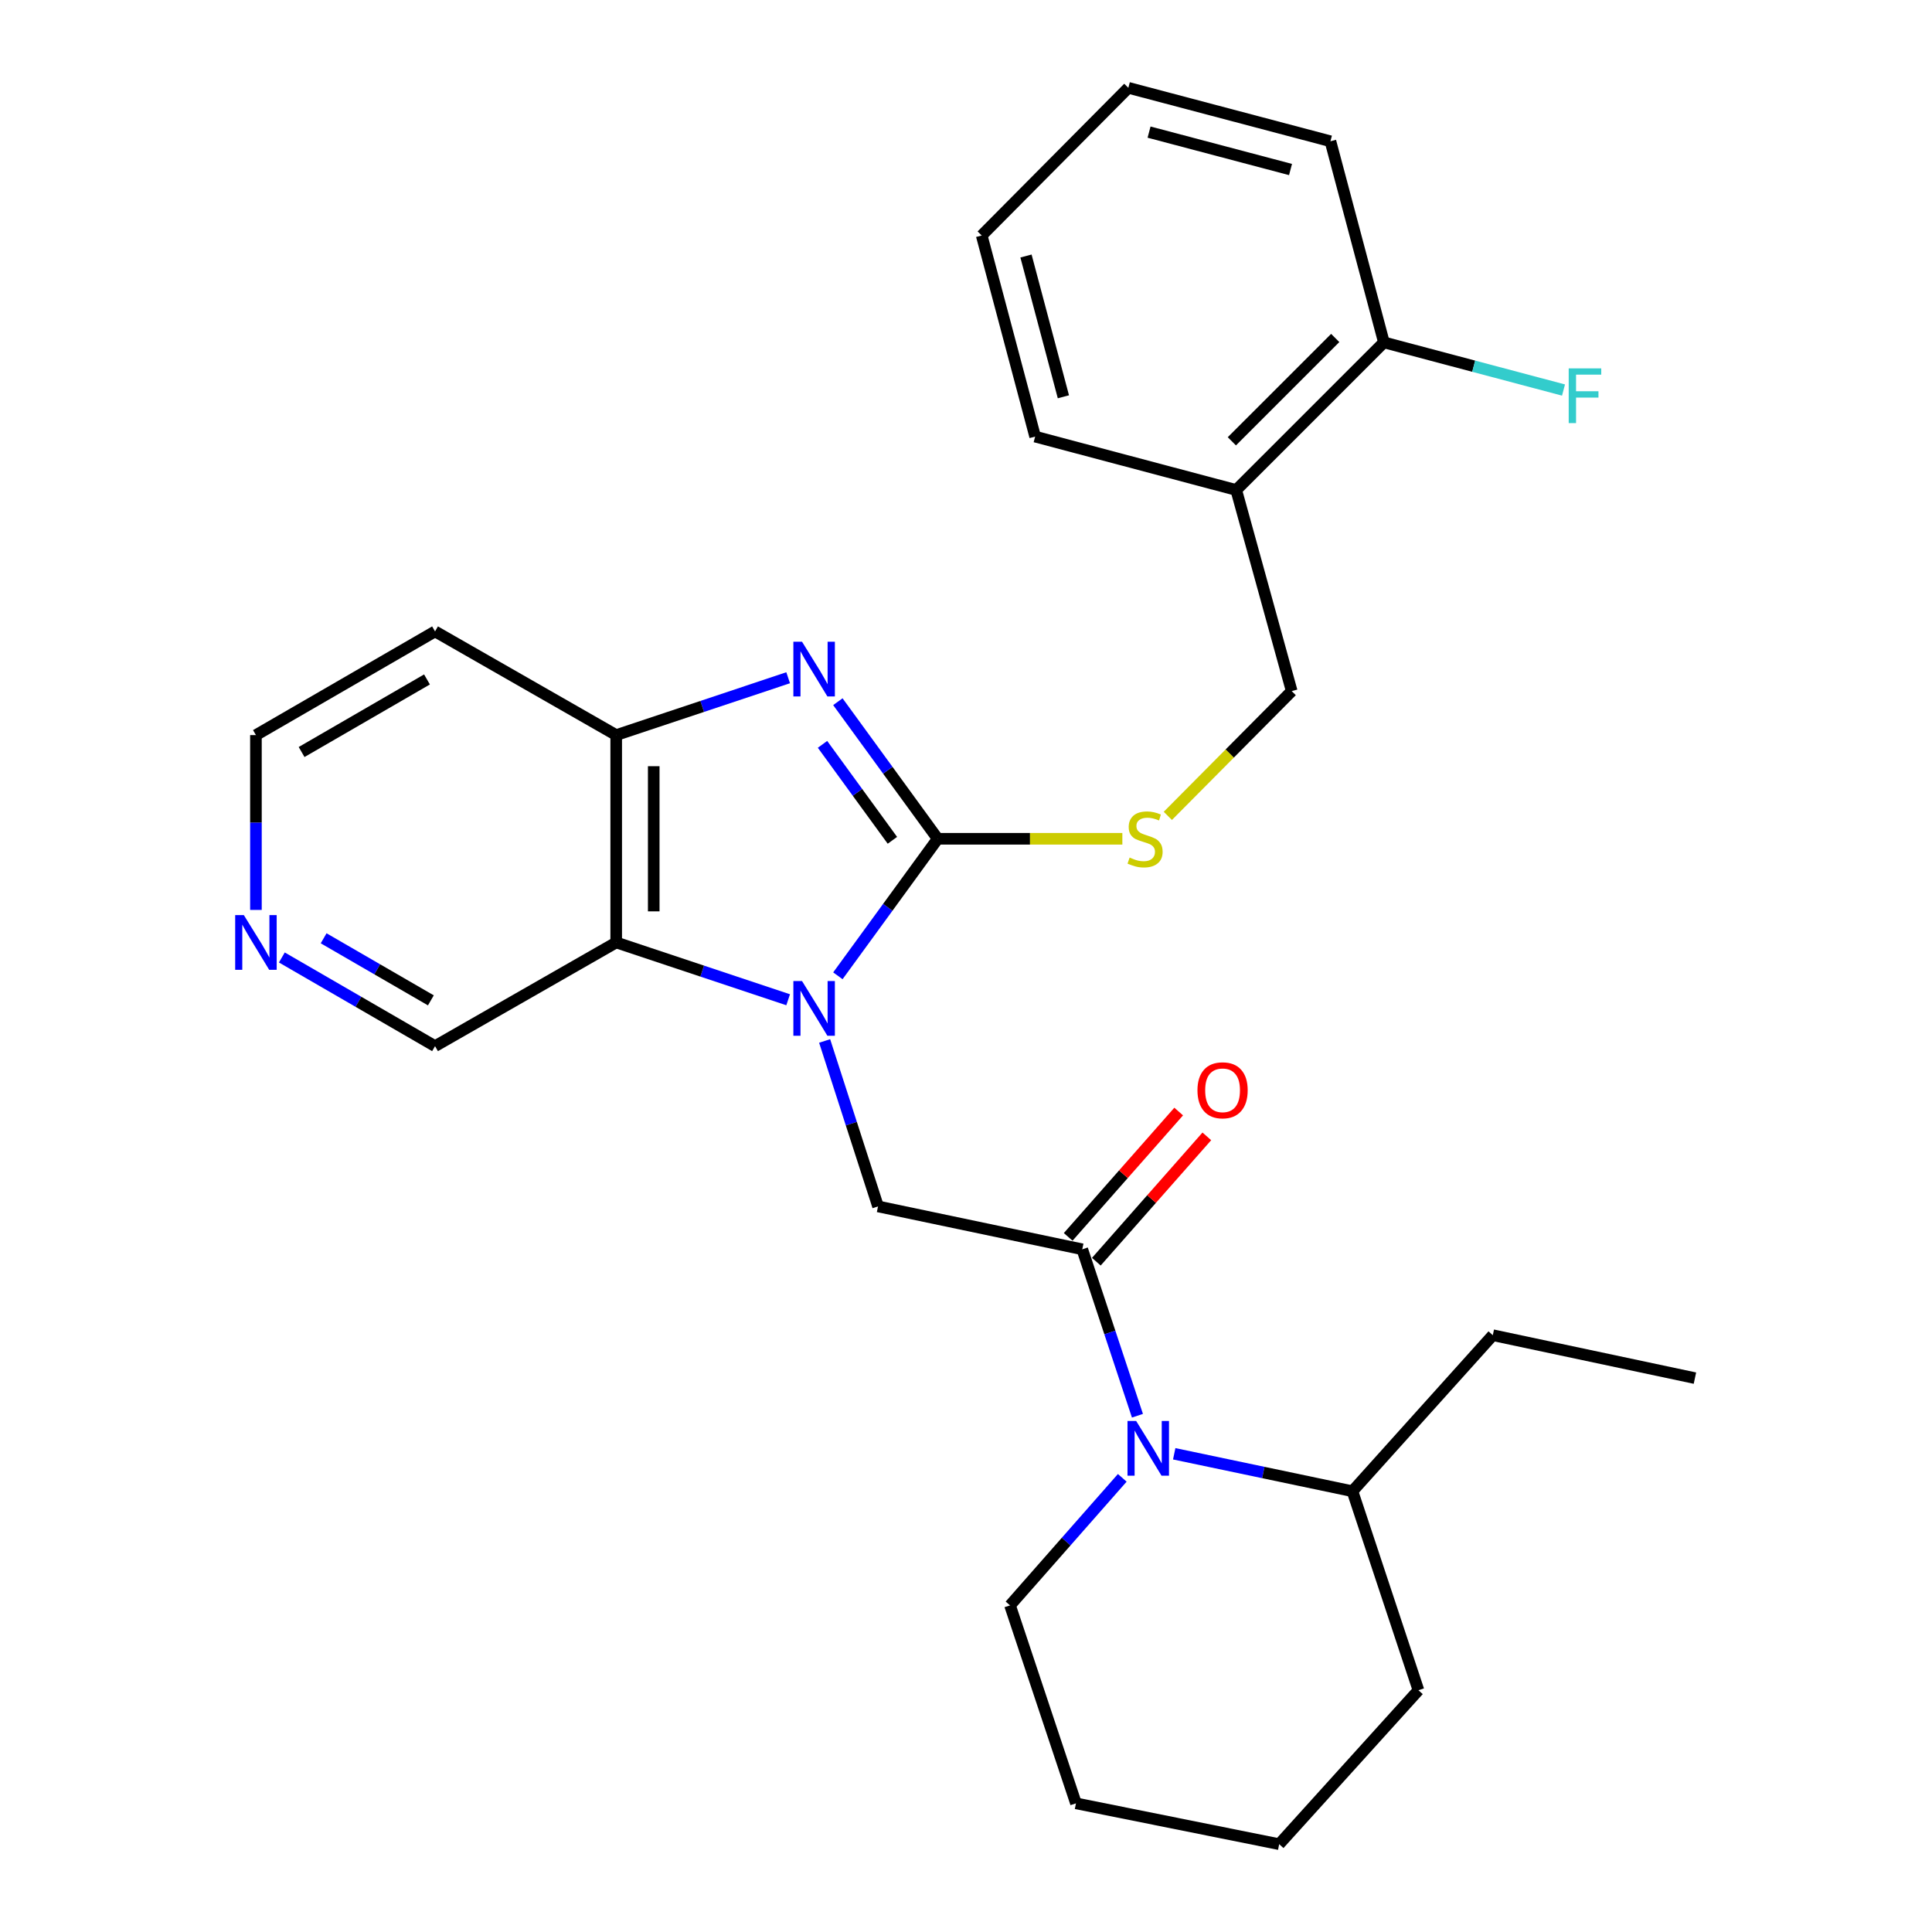 <?xml version='1.0' encoding='iso-8859-1'?>
<svg version='1.1' baseProfile='full'
              xmlns='http://www.w3.org/2000/svg'
                      xmlns:rdkit='http://www.rdkit.org/xml'
                      xmlns:xlink='http://www.w3.org/1999/xlink'
                  xml:space='preserve'
width='1000px' height='1000px' viewBox='0 0 1000 1000'>
<!-- END OF HEADER -->
<rect style='opacity:1.0;fill:#FFFFFF;stroke:none' width='1000' height='1000' x='0' y='0'> </rect>
<path class='bond-0' d='M 433.685,505.074 L 459.522,469.612' style='fill:none;fill-rule:evenodd;stroke:#0000FF;stroke-width:6px;stroke-linecap:butt;stroke-linejoin:miter;stroke-opacity:1' />
<path class='bond-0' d='M 459.522,469.612 L 485.36,434.151' style='fill:none;fill-rule:evenodd;stroke:#000000;stroke-width:6px;stroke-linecap:butt;stroke-linejoin:miter;stroke-opacity:1' />
<path class='bond-3' d='M 407.949,517.472 L 363.447,502.644' style='fill:none;fill-rule:evenodd;stroke:#0000FF;stroke-width:6px;stroke-linecap:butt;stroke-linejoin:miter;stroke-opacity:1' />
<path class='bond-3' d='M 363.447,502.644 L 318.946,487.816' style='fill:none;fill-rule:evenodd;stroke:#000000;stroke-width:6px;stroke-linecap:butt;stroke-linejoin:miter;stroke-opacity:1' />
<path class='bond-5' d='M 426.829,538.802 L 440.652,581.619' style='fill:none;fill-rule:evenodd;stroke:#0000FF;stroke-width:6px;stroke-linecap:butt;stroke-linejoin:miter;stroke-opacity:1' />
<path class='bond-5' d='M 440.652,581.619 L 454.475,624.436' style='fill:none;fill-rule:evenodd;stroke:#000000;stroke-width:6px;stroke-linecap:butt;stroke-linejoin:miter;stroke-opacity:1' />
<path class='bond-1' d='M 485.36,434.151 L 459.52,398.673' style='fill:none;fill-rule:evenodd;stroke:#000000;stroke-width:6px;stroke-linecap:butt;stroke-linejoin:miter;stroke-opacity:1' />
<path class='bond-1' d='M 459.52,398.673 L 433.68,363.196' style='fill:none;fill-rule:evenodd;stroke:#0000FF;stroke-width:6px;stroke-linecap:butt;stroke-linejoin:miter;stroke-opacity:1' />
<path class='bond-1' d='M 461.907,434.943 L 443.819,410.109' style='fill:none;fill-rule:evenodd;stroke:#000000;stroke-width:6px;stroke-linecap:butt;stroke-linejoin:miter;stroke-opacity:1' />
<path class='bond-1' d='M 443.819,410.109 L 425.731,385.275' style='fill:none;fill-rule:evenodd;stroke:#0000FF;stroke-width:6px;stroke-linecap:butt;stroke-linejoin:miter;stroke-opacity:1' />
<path class='bond-7' d='M 485.36,434.151 L 533.144,434.151' style='fill:none;fill-rule:evenodd;stroke:#000000;stroke-width:6px;stroke-linecap:butt;stroke-linejoin:miter;stroke-opacity:1' />
<path class='bond-7' d='M 533.144,434.151 L 580.928,434.151' style='fill:none;fill-rule:evenodd;stroke:#CCCC00;stroke-width:6px;stroke-linecap:butt;stroke-linejoin:miter;stroke-opacity:1' />
<path class='bond-28' d='M 407.949,350.802 L 363.447,365.643' style='fill:none;fill-rule:evenodd;stroke:#0000FF;stroke-width:6px;stroke-linecap:butt;stroke-linejoin:miter;stroke-opacity:1' />
<path class='bond-28' d='M 363.447,365.643 L 318.946,380.485' style='fill:none;fill-rule:evenodd;stroke:#000000;stroke-width:6px;stroke-linecap:butt;stroke-linejoin:miter;stroke-opacity:1' />
<path class='bond-2' d='M 560.177,646.634 L 454.475,624.436' style='fill:none;fill-rule:evenodd;stroke:#000000;stroke-width:6px;stroke-linecap:butt;stroke-linejoin:miter;stroke-opacity:1' />
<path class='bond-4' d='M 560.177,646.634 L 574.457,689.705' style='fill:none;fill-rule:evenodd;stroke:#000000;stroke-width:6px;stroke-linecap:butt;stroke-linejoin:miter;stroke-opacity:1' />
<path class='bond-4' d='M 574.457,689.705 L 588.738,732.776' style='fill:none;fill-rule:evenodd;stroke:#0000FF;stroke-width:6px;stroke-linecap:butt;stroke-linejoin:miter;stroke-opacity:1' />
<path class='bond-9' d='M 567.462,653.057 L 596.059,620.618' style='fill:none;fill-rule:evenodd;stroke:#000000;stroke-width:6px;stroke-linecap:butt;stroke-linejoin:miter;stroke-opacity:1' />
<path class='bond-9' d='M 596.059,620.618 L 624.656,588.18' style='fill:none;fill-rule:evenodd;stroke:#FF0000;stroke-width:6px;stroke-linecap:butt;stroke-linejoin:miter;stroke-opacity:1' />
<path class='bond-9' d='M 552.892,640.211 L 581.488,607.773' style='fill:none;fill-rule:evenodd;stroke:#000000;stroke-width:6px;stroke-linecap:butt;stroke-linejoin:miter;stroke-opacity:1' />
<path class='bond-9' d='M 581.488,607.773 L 610.085,575.335' style='fill:none;fill-rule:evenodd;stroke:#FF0000;stroke-width:6px;stroke-linecap:butt;stroke-linejoin:miter;stroke-opacity:1' />
<path class='bond-6' d='M 318.946,487.816 L 318.946,380.485' style='fill:none;fill-rule:evenodd;stroke:#000000;stroke-width:6px;stroke-linecap:butt;stroke-linejoin:miter;stroke-opacity:1' />
<path class='bond-6' d='M 338.37,471.717 L 338.37,396.585' style='fill:none;fill-rule:evenodd;stroke:#000000;stroke-width:6px;stroke-linecap:butt;stroke-linejoin:miter;stroke-opacity:1' />
<path class='bond-15' d='M 318.946,487.816 L 225.179,541.482' style='fill:none;fill-rule:evenodd;stroke:#000000;stroke-width:6px;stroke-linecap:butt;stroke-linejoin:miter;stroke-opacity:1' />
<path class='bond-11' d='M 607.772,752.473 L 653.897,762.165' style='fill:none;fill-rule:evenodd;stroke:#0000FF;stroke-width:6px;stroke-linecap:butt;stroke-linejoin:miter;stroke-opacity:1' />
<path class='bond-11' d='M 653.897,762.165 L 700.023,771.857' style='fill:none;fill-rule:evenodd;stroke:#000000;stroke-width:6px;stroke-linecap:butt;stroke-linejoin:miter;stroke-opacity:1' />
<path class='bond-17' d='M 580.885,764.928 L 551.835,797.934' style='fill:none;fill-rule:evenodd;stroke:#0000FF;stroke-width:6px;stroke-linecap:butt;stroke-linejoin:miter;stroke-opacity:1' />
<path class='bond-17' d='M 551.835,797.934 L 522.785,830.941' style='fill:none;fill-rule:evenodd;stroke:#000000;stroke-width:6px;stroke-linecap:butt;stroke-linejoin:miter;stroke-opacity:1' />
<path class='bond-14' d='M 318.946,380.485 L 225.179,326.819' style='fill:none;fill-rule:evenodd;stroke:#000000;stroke-width:6px;stroke-linecap:butt;stroke-linejoin:miter;stroke-opacity:1' />
<path class='bond-10' d='M 604.464,422.294 L 636.526,390.005' style='fill:none;fill-rule:evenodd;stroke:#CCCC00;stroke-width:6px;stroke-linecap:butt;stroke-linejoin:miter;stroke-opacity:1' />
<path class='bond-10' d='M 636.526,390.005 L 668.588,357.715' style='fill:none;fill-rule:evenodd;stroke:#000000;stroke-width:6px;stroke-linecap:butt;stroke-linejoin:miter;stroke-opacity:1' />
<path class='bond-8' d='M 639.872,253.621 L 668.588,357.715' style='fill:none;fill-rule:evenodd;stroke:#000000;stroke-width:6px;stroke-linecap:butt;stroke-linejoin:miter;stroke-opacity:1' />
<path class='bond-13' d='M 639.872,253.621 L 716.307,177.207' style='fill:none;fill-rule:evenodd;stroke:#000000;stroke-width:6px;stroke-linecap:butt;stroke-linejoin:miter;stroke-opacity:1' />
<path class='bond-13' d='M 637.604,228.422 L 691.109,174.932' style='fill:none;fill-rule:evenodd;stroke:#000000;stroke-width:6px;stroke-linecap:butt;stroke-linejoin:miter;stroke-opacity:1' />
<path class='bond-19' d='M 639.872,253.621 L 535.788,225.984' style='fill:none;fill-rule:evenodd;stroke:#000000;stroke-width:6px;stroke-linecap:butt;stroke-linejoin:miter;stroke-opacity:1' />
<path class='bond-20' d='M 700.023,771.857 L 772.671,691.094' style='fill:none;fill-rule:evenodd;stroke:#000000;stroke-width:6px;stroke-linecap:butt;stroke-linejoin:miter;stroke-opacity:1' />
<path class='bond-22' d='M 700.023,771.857 L 734.189,874.862' style='fill:none;fill-rule:evenodd;stroke:#000000;stroke-width:6px;stroke-linecap:butt;stroke-linejoin:miter;stroke-opacity:1' />
<path class='bond-12' d='M 145.888,495.584 L 185.533,518.533' style='fill:none;fill-rule:evenodd;stroke:#0000FF;stroke-width:6px;stroke-linecap:butt;stroke-linejoin:miter;stroke-opacity:1' />
<path class='bond-12' d='M 185.533,518.533 L 225.179,541.482' style='fill:none;fill-rule:evenodd;stroke:#000000;stroke-width:6px;stroke-linecap:butt;stroke-linejoin:miter;stroke-opacity:1' />
<path class='bond-12' d='M 167.513,485.657 L 195.265,501.722' style='fill:none;fill-rule:evenodd;stroke:#0000FF;stroke-width:6px;stroke-linecap:butt;stroke-linejoin:miter;stroke-opacity:1' />
<path class='bond-12' d='M 195.265,501.722 L 223.017,517.786' style='fill:none;fill-rule:evenodd;stroke:#000000;stroke-width:6px;stroke-linecap:butt;stroke-linejoin:miter;stroke-opacity:1' />
<path class='bond-18' d='M 132.47,470.973 L 132.47,425.729' style='fill:none;fill-rule:evenodd;stroke:#0000FF;stroke-width:6px;stroke-linecap:butt;stroke-linejoin:miter;stroke-opacity:1' />
<path class='bond-18' d='M 132.47,425.729 L 132.47,380.485' style='fill:none;fill-rule:evenodd;stroke:#000000;stroke-width:6px;stroke-linecap:butt;stroke-linejoin:miter;stroke-opacity:1' />
<path class='bond-16' d='M 716.307,177.207 L 762.788,189.545' style='fill:none;fill-rule:evenodd;stroke:#000000;stroke-width:6px;stroke-linecap:butt;stroke-linejoin:miter;stroke-opacity:1' />
<path class='bond-16' d='M 762.788,189.545 L 809.268,201.883' style='fill:none;fill-rule:evenodd;stroke:#33CCCC;stroke-width:6px;stroke-linecap:butt;stroke-linejoin:miter;stroke-opacity:1' />
<path class='bond-21' d='M 716.307,177.207 L 688.627,73.113' style='fill:none;fill-rule:evenodd;stroke:#000000;stroke-width:6px;stroke-linecap:butt;stroke-linejoin:miter;stroke-opacity:1' />
<path class='bond-29' d='M 225.179,326.819 L 132.47,380.485' style='fill:none;fill-rule:evenodd;stroke:#000000;stroke-width:6px;stroke-linecap:butt;stroke-linejoin:miter;stroke-opacity:1' />
<path class='bond-29' d='M 221.004,351.68 L 156.108,389.246' style='fill:none;fill-rule:evenodd;stroke:#000000;stroke-width:6px;stroke-linecap:butt;stroke-linejoin:miter;stroke-opacity:1' />
<path class='bond-23' d='M 522.785,830.941 L 556.918,933.405' style='fill:none;fill-rule:evenodd;stroke:#000000;stroke-width:6px;stroke-linecap:butt;stroke-linejoin:miter;stroke-opacity:1' />
<path class='bond-25' d='M 535.788,225.984 L 508.13,121.89' style='fill:none;fill-rule:evenodd;stroke:#000000;stroke-width:6px;stroke-linecap:butt;stroke-linejoin:miter;stroke-opacity:1' />
<path class='bond-25' d='M 550.413,205.382 L 531.052,132.516' style='fill:none;fill-rule:evenodd;stroke:#000000;stroke-width:6px;stroke-linecap:butt;stroke-linejoin:miter;stroke-opacity:1' />
<path class='bond-24' d='M 772.671,691.094 L 877.294,713.314' style='fill:none;fill-rule:evenodd;stroke:#000000;stroke-width:6px;stroke-linecap:butt;stroke-linejoin:miter;stroke-opacity:1' />
<path class='bond-31' d='M 688.627,73.113 L 584.026,45.455' style='fill:none;fill-rule:evenodd;stroke:#000000;stroke-width:6px;stroke-linecap:butt;stroke-linejoin:miter;stroke-opacity:1' />
<path class='bond-31' d='M 667.972,87.743 L 594.751,68.382' style='fill:none;fill-rule:evenodd;stroke:#000000;stroke-width:6px;stroke-linecap:butt;stroke-linejoin:miter;stroke-opacity:1' />
<path class='bond-30' d='M 734.189,874.862 L 662.102,954.545' style='fill:none;fill-rule:evenodd;stroke:#000000;stroke-width:6px;stroke-linecap:butt;stroke-linejoin:miter;stroke-opacity:1' />
<path class='bond-27' d='M 556.918,933.405 L 662.102,954.545' style='fill:none;fill-rule:evenodd;stroke:#000000;stroke-width:6px;stroke-linecap:butt;stroke-linejoin:miter;stroke-opacity:1' />
<path class='bond-26' d='M 508.13,121.89 L 584.026,45.455' style='fill:none;fill-rule:evenodd;stroke:#000000;stroke-width:6px;stroke-linecap:butt;stroke-linejoin:miter;stroke-opacity:1' />
<path  class='atom-0' d='M 415.129 507.79
L 424.409 522.79
Q 425.329 524.27, 426.809 526.95
Q 428.289 529.63, 428.369 529.79
L 428.369 507.79
L 432.129 507.79
L 432.129 536.11
L 428.249 536.11
L 418.289 519.71
Q 417.129 517.79, 415.889 515.59
Q 414.689 513.39, 414.329 512.71
L 414.329 536.11
L 410.649 536.11
L 410.649 507.79
L 415.129 507.79
' fill='#0000FF'/>
<path  class='atom-2' d='M 415.129 332.159
L 424.409 347.159
Q 425.329 348.639, 426.809 351.319
Q 428.289 353.999, 428.369 354.159
L 428.369 332.159
L 432.129 332.159
L 432.129 360.479
L 428.249 360.479
L 418.289 344.079
Q 417.129 342.159, 415.889 339.959
Q 414.689 337.759, 414.329 337.079
L 414.329 360.479
L 410.649 360.479
L 410.649 332.159
L 415.129 332.159
' fill='#0000FF'/>
<path  class='atom-5' d='M 588.072 735.489
L 597.352 750.489
Q 598.272 751.969, 599.752 754.649
Q 601.232 757.329, 601.312 757.489
L 601.312 735.489
L 605.072 735.489
L 605.072 763.809
L 601.192 763.809
L 591.232 747.409
Q 590.072 745.489, 588.832 743.289
Q 587.632 741.089, 587.272 740.409
L 587.272 763.809
L 583.592 763.809
L 583.592 735.489
L 588.072 735.489
' fill='#0000FF'/>
<path  class='atom-8' d='M 584.692 443.871
Q 585.012 443.991, 586.332 444.551
Q 587.652 445.111, 589.092 445.471
Q 590.572 445.791, 592.012 445.791
Q 594.692 445.791, 596.252 444.511
Q 597.812 443.191, 597.812 440.911
Q 597.812 439.351, 597.012 438.391
Q 596.252 437.431, 595.052 436.911
Q 593.852 436.391, 591.852 435.791
Q 589.332 435.031, 587.812 434.311
Q 586.332 433.591, 585.252 432.071
Q 584.212 430.551, 584.212 427.991
Q 584.212 424.431, 586.612 422.231
Q 589.052 420.031, 593.852 420.031
Q 597.132 420.031, 600.852 421.591
L 599.932 424.671
Q 596.532 423.271, 593.972 423.271
Q 591.212 423.271, 589.692 424.431
Q 588.172 425.551, 588.212 427.511
Q 588.212 429.031, 588.972 429.951
Q 589.772 430.871, 590.892 431.391
Q 592.052 431.911, 593.972 432.511
Q 596.532 433.311, 598.052 434.111
Q 599.572 434.911, 600.652 436.551
Q 601.772 438.151, 601.772 440.911
Q 601.772 444.831, 599.132 446.951
Q 596.532 449.031, 592.172 449.031
Q 589.652 449.031, 587.732 448.471
Q 585.852 447.951, 583.612 447.031
L 584.692 443.871
' fill='#CCCC00'/>
<path  class='atom-10' d='M 619.803 564.332
Q 619.803 557.532, 623.163 553.732
Q 626.523 549.932, 632.803 549.932
Q 639.083 549.932, 642.443 553.732
Q 645.803 557.532, 645.803 564.332
Q 645.803 571.212, 642.403 575.132
Q 639.003 579.012, 632.803 579.012
Q 626.563 579.012, 623.163 575.132
Q 619.803 571.252, 619.803 564.332
M 632.803 575.812
Q 637.123 575.812, 639.443 572.932
Q 641.803 570.012, 641.803 564.332
Q 641.803 558.772, 639.443 555.972
Q 637.123 553.132, 632.803 553.132
Q 628.483 553.132, 626.123 555.932
Q 623.803 558.732, 623.803 564.332
Q 623.803 570.052, 626.123 572.932
Q 628.483 575.812, 632.803 575.812
' fill='#FF0000'/>
<path  class='atom-13' d='M 126.21 473.656
L 135.49 488.656
Q 136.41 490.136, 137.89 492.816
Q 139.37 495.496, 139.45 495.656
L 139.45 473.656
L 143.21 473.656
L 143.21 501.976
L 139.33 501.976
L 129.37 485.576
Q 128.21 483.656, 126.97 481.456
Q 125.77 479.256, 125.41 478.576
L 125.41 501.976
L 121.73 501.976
L 121.73 473.656
L 126.21 473.656
' fill='#0000FF'/>
<path  class='atom-17' d='M 811.96 190.673
L 828.8 190.673
L 828.8 193.913
L 815.76 193.913
L 815.76 202.513
L 827.36 202.513
L 827.36 205.793
L 815.76 205.793
L 815.76 218.993
L 811.96 218.993
L 811.96 190.673
' fill='#33CCCC'/>
</svg>
